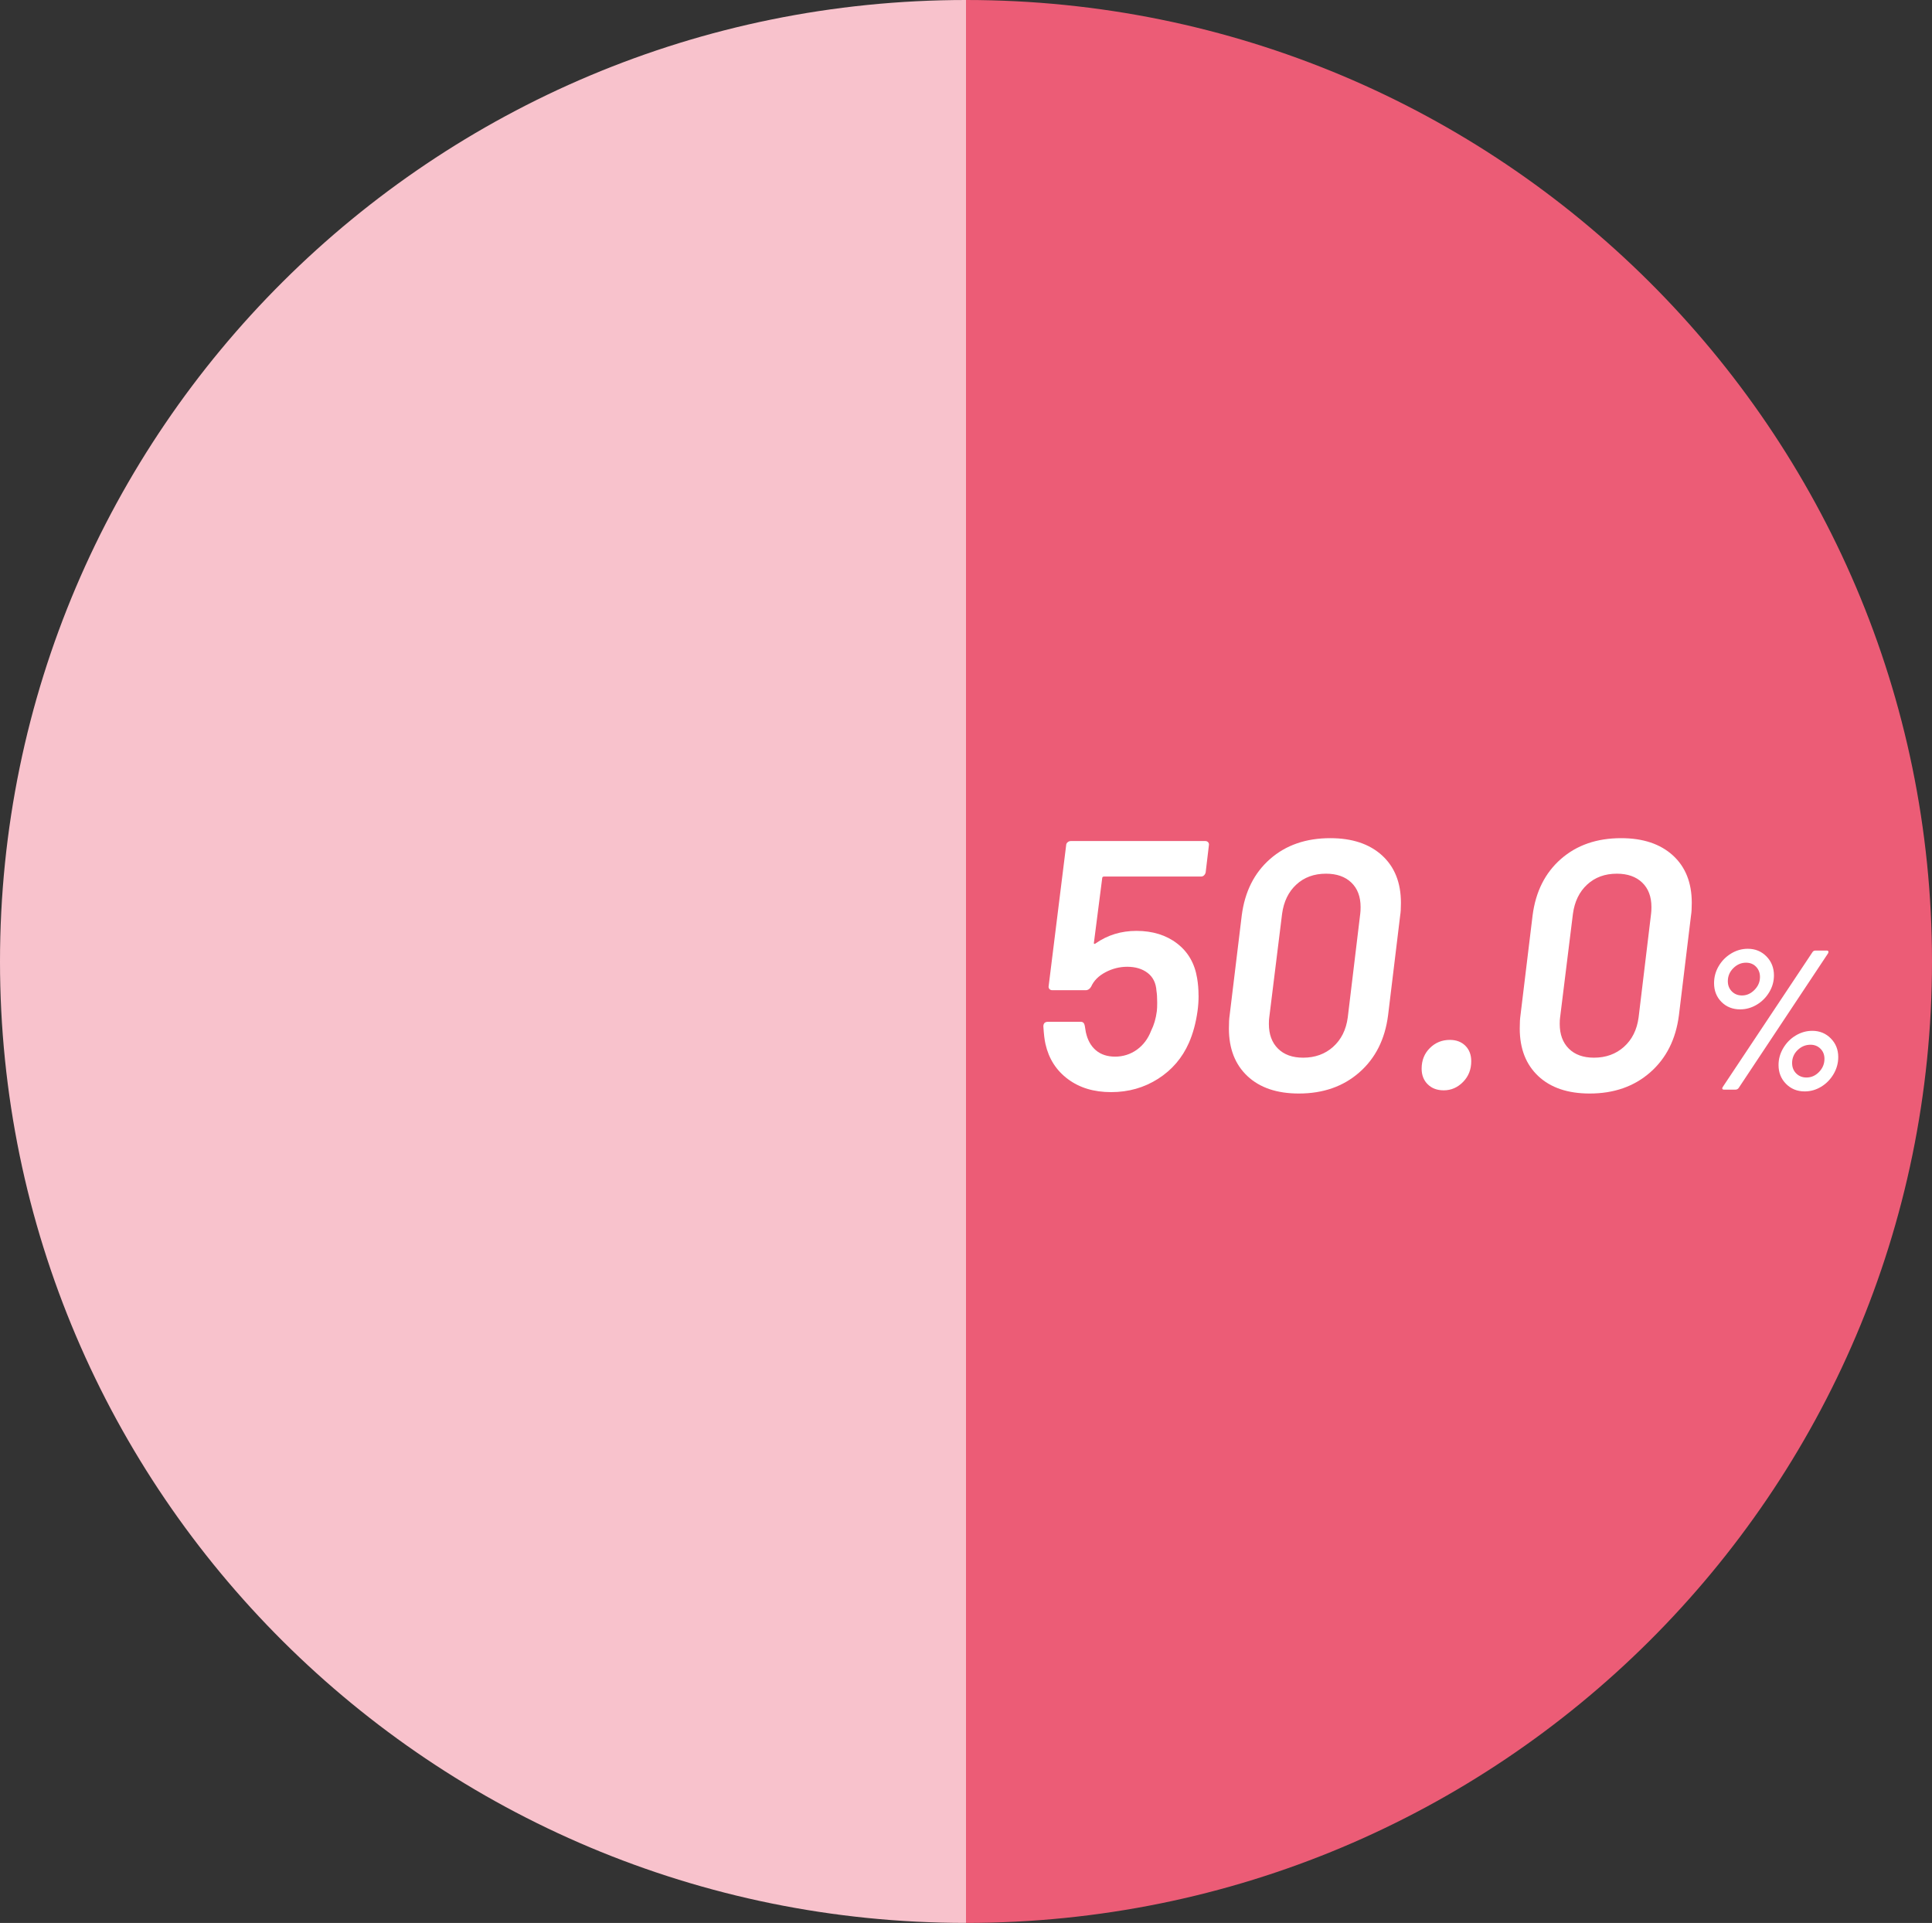 <?xml version="1.0" encoding="UTF-8"?>
<svg id="_レイヤー_1" data-name="レイヤー 1" xmlns="http://www.w3.org/2000/svg" viewBox="0 0 962.74 958.09">
  <rect x="0" y="0" width="962.74" height="958.09" fill="#333333" stroke="none"/>
  <defs>
    <style>
      .cls-1 {
        fill: #fff;
      }

      .cls-2 {
        fill: #ec5c76;
      }

      .cls-2, .cls-3 {
        fill-rule: evenodd;
      }

      .cls-3 {
        fill: #f8c2cc;
      }
    </style>
  </defs>
  <g>
    <path class="cls-3" d="M481.37,479.04v479.04C215.52,958.09,0,743.61,0,479.04S215.52,0,481.37,0h0v479.04Z"/>
    <path class="cls-2" d="M481.37,479.04V0c265.85,0,481.37,214.48,481.37,479.04s-215.52,479.04-481.37,479.04h0v-479.04Z"/>
  </g>
  <g>
    <g>
      <path class="cls-1" d="M597.27,496c0,2.72-.18,5.31-.53,7.79-.83,5.9-2.25,11.15-4.27,15.75-3.32,7.55-8.45,13.54-15.38,17.96-6.94,4.42-14.73,6.64-23.38,6.64s-15.71-2.15-21.52-6.46c-5.81-4.31-9.54-10.12-11.2-17.43-.48-2-.83-4.96-1.07-8.85,0-1.53.77-2.3,2.31-2.3h16.36c1.07,0,1.72.65,1.96,1.95l.53,3.19c.83,3.89,2.49,6.9,4.98,9.03,2.49,2.12,5.69,3.19,9.6,3.19s7.65-1.15,10.85-3.45,5.57-5.46,7.11-9.47c1.42-2.83,2.37-6.08,2.84-9.73.12-.94.18-2.36.18-4.25,0-2.48-.12-4.42-.36-5.84-.24-3.89-1.69-6.87-4.36-8.94-2.67-2.06-6.08-3.1-10.23-3.1-3.79,0-7.41.92-10.85,2.74-3.44,1.83-5.81,4.22-7.11,7.17-.71,1.18-1.6,1.77-2.67,1.77h-16.72c-.59,0-1.07-.2-1.42-.62-.36-.41-.48-.91-.36-1.5l8.71-70.08c0-.59.24-1.09.71-1.5.47-.41,1.01-.62,1.6-.62h67.04c.59,0,1.07.21,1.42.62.36.42.47.92.36,1.5l-1.6,13.45c-.12.59-.39,1.09-.8,1.5-.42.42-.92.62-1.51.62h-48.37c-.59,0-.89.3-.89.88l-4.09,31.85c-.12.47-.06.74.18.8.24.06.47-.03.71-.27,5.93-4.13,12.68-6.19,20.27-6.19,8.06,0,14.82,2.1,20.27,6.28,5.45,4.19,8.77,9.94,9.96,17.25.47,2.71.71,5.6.71,8.67Z"/>
      <path class="cls-1" d="M621.63,536.17c-6.17-5.78-9.25-13.69-9.25-23.71,0-2.83.12-5.01.36-6.55l6.05-49.9c1.54-11.8,6.25-21.15,14.14-28.05,7.88-6.9,17.87-10.35,29.96-10.35,10.91,0,19.5,2.86,25.79,8.58,6.28,5.72,9.42,13.6,9.42,23.63,0,2.72-.12,4.78-.36,6.19l-6.05,49.9c-1.54,11.92-6.31,21.39-14.32,28.4-8,7.02-18.05,10.53-30.14,10.53-10.91,0-19.44-2.89-25.61-8.67ZM664.31,521.57c4.03-3.6,6.46-8.46,7.29-14.6l6.22-51.67c.12-.82.18-1.95.18-3.36,0-5.19-1.54-9.26-4.62-12.21-3.08-2.95-7.29-4.42-12.63-4.42-5.93,0-10.85,1.8-14.76,5.4-3.91,3.6-6.29,8.47-7.11,14.6l-6.4,51.67c-.12.71-.18,1.77-.18,3.19,0,5.19,1.51,9.29,4.54,12.3,3.02,3.01,7.2,4.51,12.54,4.51,5.93,0,10.91-1.8,14.94-5.4Z"/>
      <path class="cls-1" d="M711.44,540.24c-2.02-2-3.02-4.6-3.02-7.79,0-4.13,1.36-7.55,4.09-10.26,2.73-2.71,6.05-4.07,9.96-4.07,3.2,0,5.78.97,7.74,2.92,1.96,1.95,2.93,4.51,2.93,7.7,0,4.13-1.36,7.58-4.09,10.35-2.73,2.77-5.93,4.16-9.6,4.16-3.32,0-5.99-1-8-3.01Z"/>
      <path class="cls-1" d="M766.56,536.17c-6.17-5.78-9.25-13.69-9.25-23.71,0-2.83.12-5.01.36-6.55l6.05-49.9c1.54-11.8,6.25-21.15,14.14-28.05,7.88-6.9,17.87-10.35,29.96-10.35,10.91,0,19.5,2.86,25.79,8.58,6.28,5.72,9.42,13.6,9.42,23.63,0,2.72-.12,4.78-.36,6.19l-6.05,49.9c-1.54,11.92-6.31,21.39-14.32,28.4-8,7.02-18.05,10.53-30.14,10.53-10.91,0-19.44-2.89-25.61-8.67ZM809.24,521.57c4.03-3.6,6.46-8.46,7.29-14.6l6.22-51.67c.12-.82.18-1.95.18-3.36,0-5.19-1.54-9.26-4.62-12.21-3.08-2.95-7.29-4.42-12.63-4.42-5.93,0-10.85,1.8-14.76,5.4-3.91,3.6-6.29,8.47-7.11,14.6l-6.4,51.67c-.12.71-.18,1.77-.18,3.19,0,5.19,1.51,9.29,4.53,12.3,3.02,3.01,7.2,4.51,12.54,4.51,5.93,0,10.91-1.8,14.94-5.4Z"/>
    </g>
    <path class="cls-1" d="M857.82,499.2c-2.45-2.47-3.68-5.59-3.68-9.35,0-3.03.76-5.86,2.29-8.46,1.52-2.61,3.58-4.7,6.17-6.29,2.59-1.58,5.37-2.38,8.35-2.38,3.71,0,6.81,1.27,9.3,3.81,2.49,2.54,3.73,5.69,3.73,9.45,0,2.97-.78,5.76-2.34,8.36-1.56,2.61-3.63,4.69-6.22,6.24-2.59,1.55-5.34,2.33-8.25,2.33-3.78,0-6.9-1.24-9.35-3.71ZM858.22,542.3c0-.26.1-.53.3-.79l44.66-67.11c.33-.53.83-.79,1.49-.79h5.57c.46,0,.75.13.85.4.1.26.05.59-.15.99l-44.56,67.11c-.4.53-.93.79-1.59.79h-5.67c-.6,0-.9-.2-.9-.59ZM874.28,493.21c1.82-1.85,2.74-3.99,2.74-6.43,0-2.04-.65-3.74-1.94-5.1-1.29-1.35-2.97-2.03-5.02-2.03-2.39,0-4.49.91-6.32,2.72-1.82,1.82-2.74,3.98-2.74,6.48,0,2.05.66,3.75,1.99,5.1,1.33,1.35,3.02,2.03,5.07,2.03,2.32,0,4.39-.92,6.22-2.77ZM890,540.03c-2.49-2.51-3.73-5.64-3.73-9.4,0-2.97.78-5.77,2.34-8.41,1.56-2.64,3.63-4.73,6.22-6.29,2.59-1.55,5.34-2.33,8.26-2.33,3.65,0,6.71,1.25,9.2,3.76,2.49,2.51,3.73,5.61,3.73,9.3,0,3.04-.78,5.87-2.34,8.51-1.56,2.64-3.62,4.74-6.17,6.29-2.55,1.55-5.29,2.33-8.21,2.33-3.71,0-6.81-1.25-9.3-3.76ZM906.46,534.09c1.79-1.85,2.69-4.02,2.69-6.53,0-2.04-.66-3.73-1.99-5.05-1.33-1.32-2.98-1.98-4.97-1.98-2.45,0-4.59.89-6.42,2.67-1.83,1.78-2.74,3.93-2.74,6.43,0,2.11.68,3.84,2.04,5.2,1.36,1.35,3.07,2.03,5.12,2.03,2.39,0,4.48-.92,6.27-2.77Z"/>
  </g>
</svg>